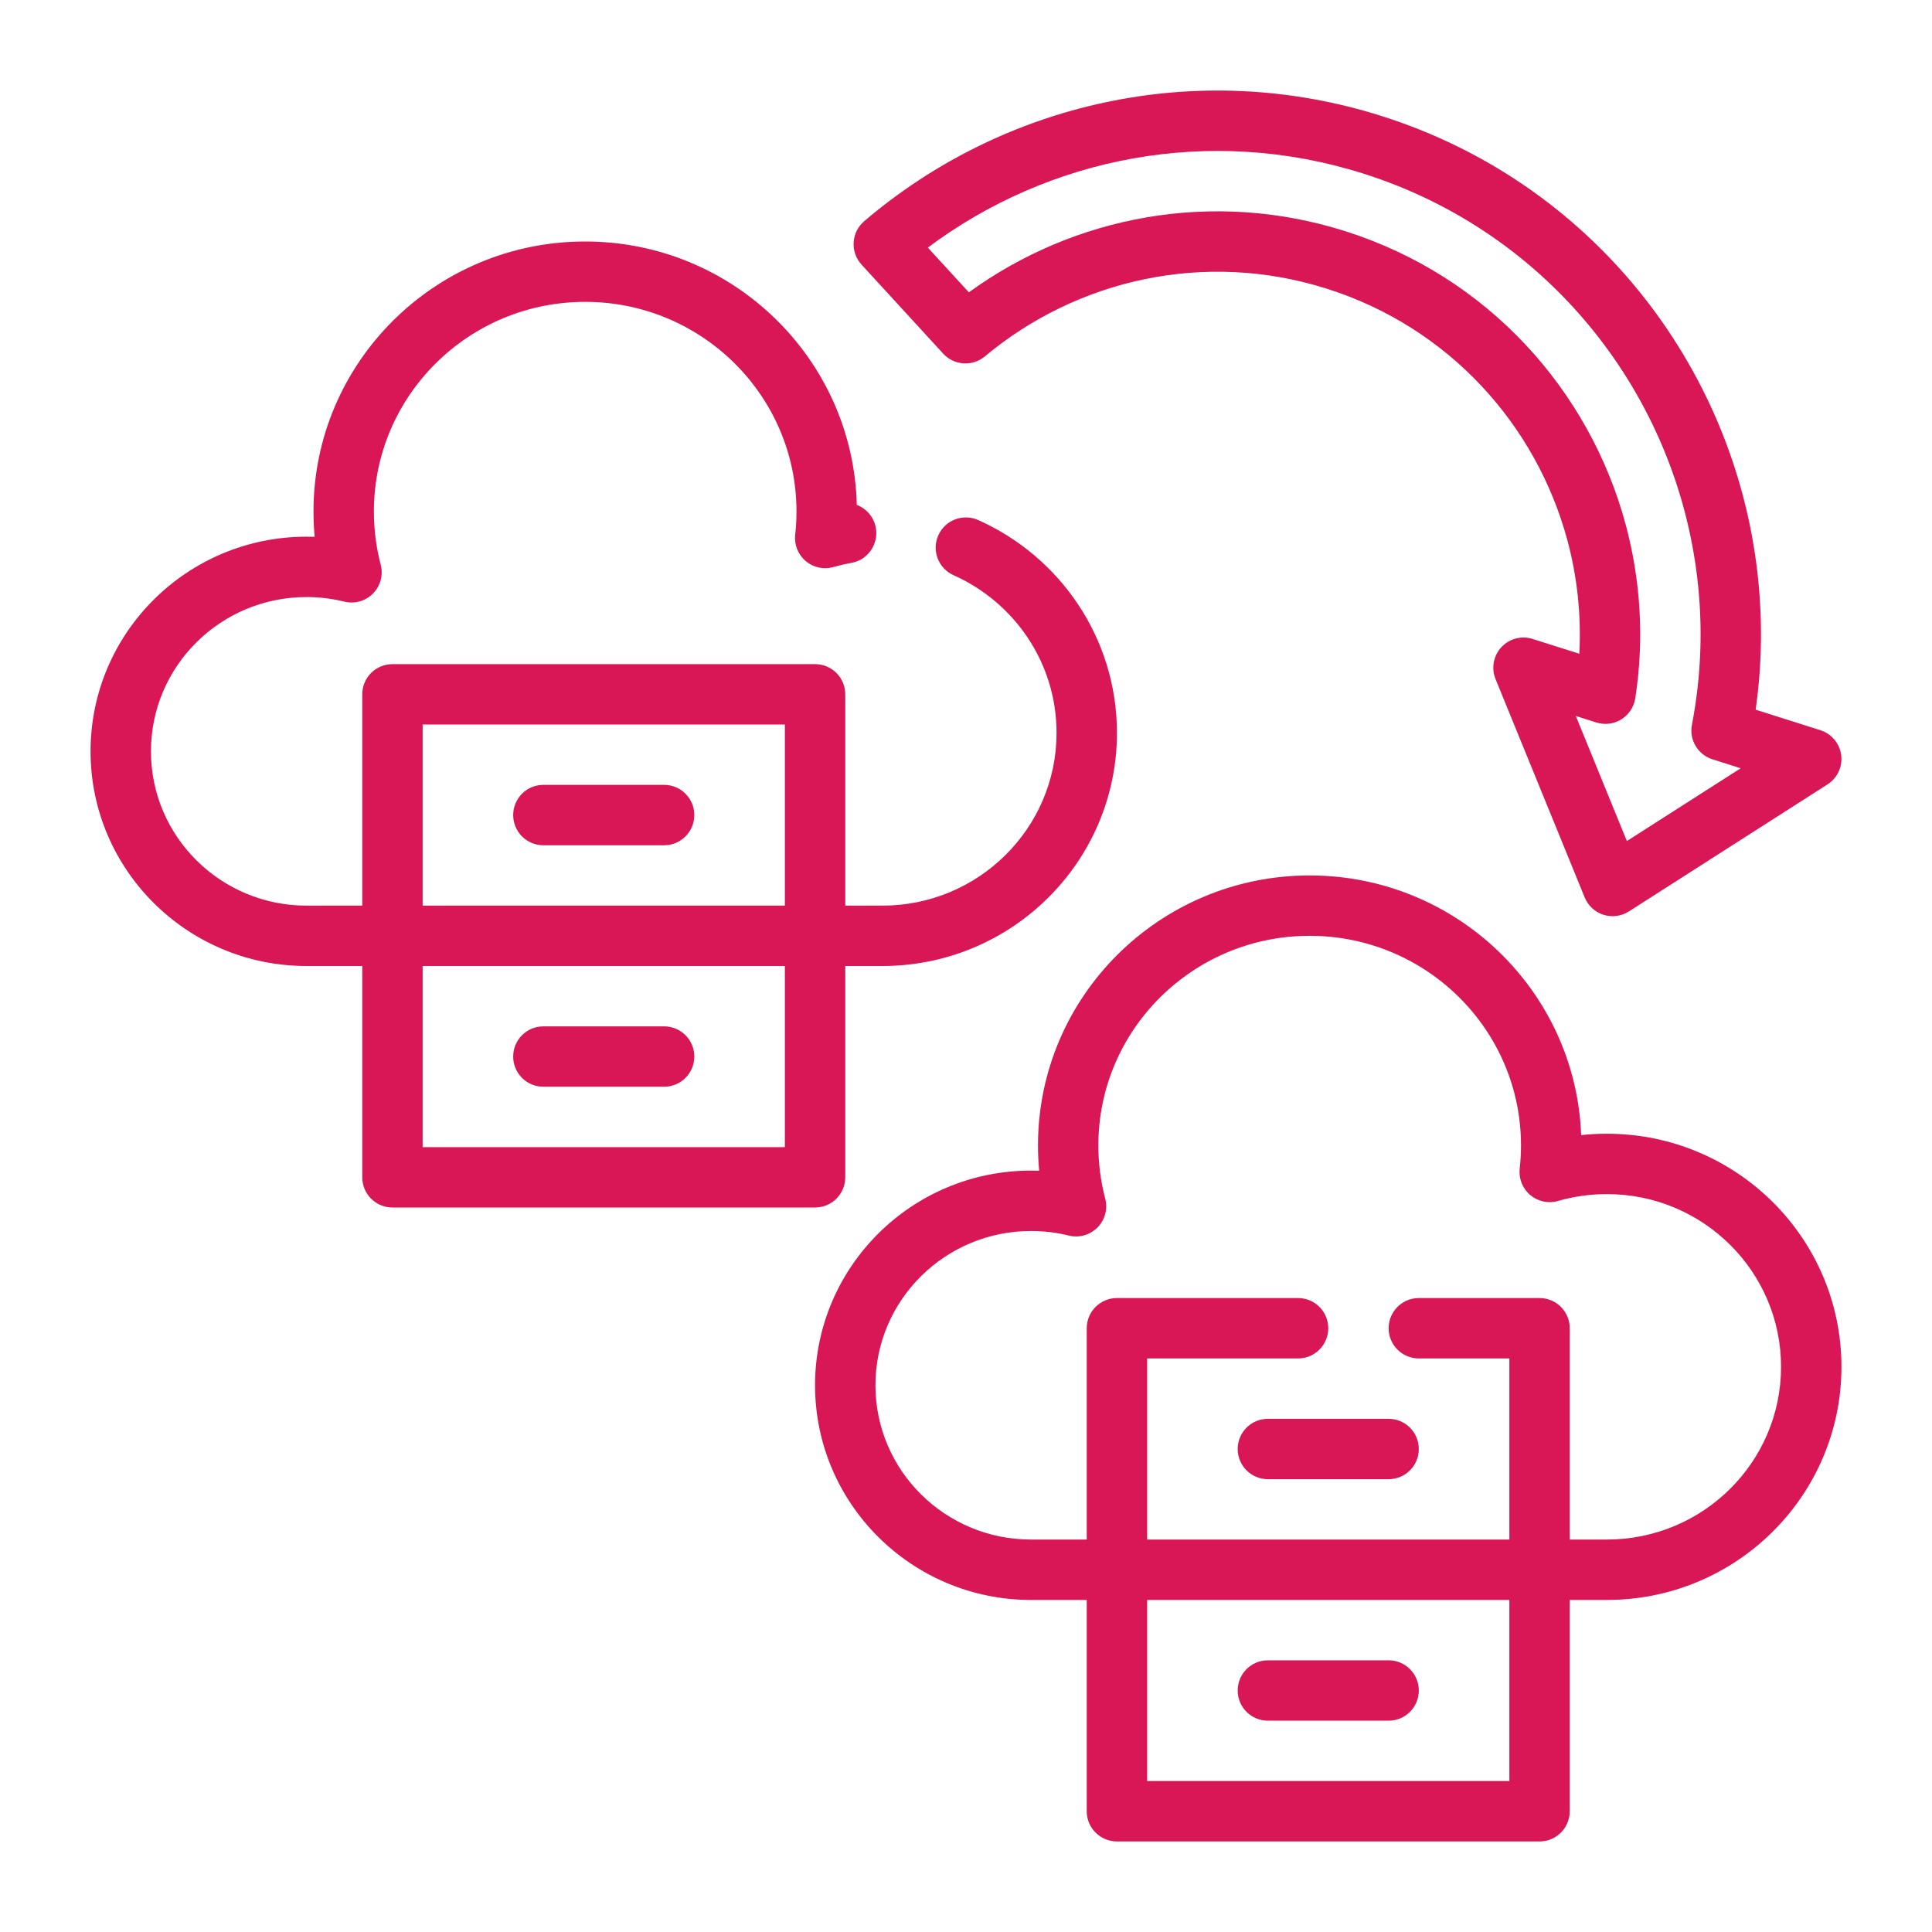 <svg width="61" height="61" viewBox="0 0 61 61" fill="none" xmlns="http://www.w3.org/2000/svg">
<path fill-rule="evenodd" clip-rule="evenodd" d="M34.312 50.516H32.553C28.788 50.516 25.734 47.477 25.734 43.738C25.734 39.999 28.788 36.96 32.553 36.96C32.639 36.96 32.725 36.961 32.81 36.965C32.786 36.702 32.773 36.435 32.773 36.165C32.773 31.463 36.614 27.641 41.351 27.641C45.977 27.641 49.75 31.286 49.923 35.839C50.19 35.81 50.461 35.796 50.736 35.796C54.825 35.796 58.141 39.095 58.141 43.156C58.141 47.216 54.825 50.516 50.736 50.516H49.562V57.188C49.562 57.714 49.136 58.141 48.609 58.141H35.266C34.739 58.141 34.312 57.714 34.312 57.188V50.516ZM49.562 48.609H50.736C53.769 48.609 56.234 46.167 56.234 43.156C56.234 40.144 53.769 37.702 50.736 37.702C50.201 37.702 49.684 37.777 49.195 37.918C48.889 38.007 48.56 37.937 48.316 37.732C48.073 37.527 47.947 37.214 47.982 36.898C48.009 36.657 48.023 36.413 48.023 36.165C48.023 32.511 45.031 29.547 41.351 29.547C37.67 29.547 34.679 32.511 34.679 36.165C34.679 36.745 34.754 37.307 34.895 37.843C34.981 38.168 34.889 38.515 34.653 38.754C34.416 38.994 34.071 39.092 33.744 39.011C33.363 38.916 32.964 38.867 32.553 38.867C29.843 38.867 27.641 41.047 27.641 43.738C27.641 46.429 29.843 48.609 32.553 48.609H34.312V41.938C34.312 41.411 34.739 40.984 35.266 40.984H40.984C41.511 40.984 41.938 41.411 41.938 41.938C41.938 42.464 41.511 42.891 40.984 42.891H36.219V48.609H47.656V42.891H44.797C44.271 42.891 43.844 42.464 43.844 41.938C43.844 41.411 44.271 40.984 44.797 40.984H48.609C49.136 40.984 49.562 41.411 49.562 41.938V48.609ZM36.219 50.516V56.234H47.656V50.516H36.219ZM40.031 54.328C39.505 54.328 39.078 53.901 39.078 53.375C39.078 52.849 39.505 52.422 40.031 52.422H43.844C44.37 52.422 44.797 52.849 44.797 53.375C44.797 53.901 44.37 54.328 43.844 54.328H40.031ZM40.031 46.703C39.505 46.703 39.078 46.276 39.078 45.75C39.078 45.224 39.505 44.797 40.031 44.797H43.844C44.37 44.797 44.797 45.224 44.797 45.75C44.797 46.276 44.37 46.703 43.844 46.703H40.031ZM11.438 30.5H9.678C5.913 30.5 2.859 27.461 2.859 23.722C2.859 19.983 5.913 16.945 9.678 16.945C9.764 16.945 9.85 16.946 9.935 16.949C9.911 16.686 9.898 16.419 9.898 16.15C9.898 11.447 13.739 7.625 18.476 7.625C23.142 7.625 26.94 11.335 27.052 15.942C27.355 16.057 27.592 16.324 27.653 16.666C27.745 17.184 27.399 17.68 26.882 17.772C26.691 17.806 26.503 17.85 26.32 17.902C26.014 17.991 25.685 17.922 25.441 17.717C25.198 17.512 25.072 17.198 25.107 16.883C25.134 16.642 25.148 16.398 25.148 16.15C25.148 12.495 22.156 9.531 18.476 9.531C14.795 9.531 11.805 12.495 11.805 16.15C11.805 16.729 11.879 17.292 12.02 17.827C12.106 18.152 12.014 18.499 11.778 18.738C11.541 18.979 11.196 19.076 10.869 18.995C10.488 18.901 10.089 18.851 9.678 18.851C6.968 18.851 4.766 21.032 4.766 23.722C4.766 26.413 6.968 28.594 9.678 28.594H11.438V21.922C11.438 21.396 11.864 20.969 12.391 20.969H25.734C26.261 20.969 26.688 21.396 26.688 21.922V28.594H27.861C30.893 28.594 33.359 26.152 33.359 23.14C33.359 20.922 32.022 19.014 30.107 18.161C29.627 17.947 29.411 17.383 29.625 16.903C29.838 16.422 30.403 16.206 30.883 16.419C33.466 17.57 35.266 20.148 35.266 23.14C35.266 27.2 31.95 30.5 27.861 30.5H26.688V37.172C26.688 37.698 26.261 38.125 25.734 38.125H12.391C11.864 38.125 11.438 37.698 11.438 37.172V30.5ZM24.781 28.594V22.875H13.344V28.594H24.781ZM13.344 30.5V36.219H24.781V30.5H13.344ZM17.156 34.312C16.63 34.312 16.203 33.886 16.203 33.359C16.203 32.833 16.63 32.406 17.156 32.406H20.969C21.495 32.406 21.922 32.833 21.922 33.359C21.922 33.886 21.495 34.312 20.969 34.312H17.156ZM17.156 26.688C16.63 26.688 16.203 26.261 16.203 25.734C16.203 25.208 16.63 24.781 17.156 24.781H20.969C21.495 24.781 21.922 25.208 21.922 25.734C21.922 26.261 21.495 26.688 20.969 26.688H17.156ZM57.701 24.766L51.43 28.777C51.191 28.929 50.898 28.968 50.628 28.883C50.358 28.798 50.141 28.597 50.034 28.334L47.22 21.442C47.08 21.1 47.151 20.709 47.402 20.436C47.652 20.164 48.038 20.062 48.39 20.174L49.864 20.641C49.93 19.42 49.798 18.213 49.489 17.062C48.509 13.422 45.755 10.339 41.898 9.117C38.032 7.89 33.993 8.83 31.094 11.254C30.703 11.579 30.125 11.541 29.78 11.166L27.201 8.354C27.027 8.164 26.936 7.91 26.953 7.652C26.968 7.393 27.088 7.153 27.285 6.985C31.643 3.264 37.767 1.807 43.626 3.665C50.252 5.765 54.71 11.525 55.48 18.01C55.652 19.45 55.642 20.927 55.432 22.407L57.475 23.055C57.828 23.167 58.084 23.473 58.132 23.839C58.181 24.206 58.013 24.567 57.701 24.766ZM54.96 24.257L54.068 23.974C53.607 23.828 53.328 23.36 53.42 22.886C53.721 21.322 53.769 19.756 53.587 18.235C52.903 12.47 48.94 7.35 43.05 5.482C38.178 3.937 33.101 4.971 29.295 7.818L30.59 9.23C33.904 6.824 38.276 5.968 42.473 7.299C46.973 8.726 50.187 12.321 51.33 16.567C51.8 18.319 51.92 20.181 51.631 22.049C51.588 22.323 51.427 22.566 51.19 22.713C50.954 22.86 50.665 22.895 50.4 22.811L49.754 22.606L51.366 26.555L54.96 24.257Z" fill="#D91656"/>
</svg>
